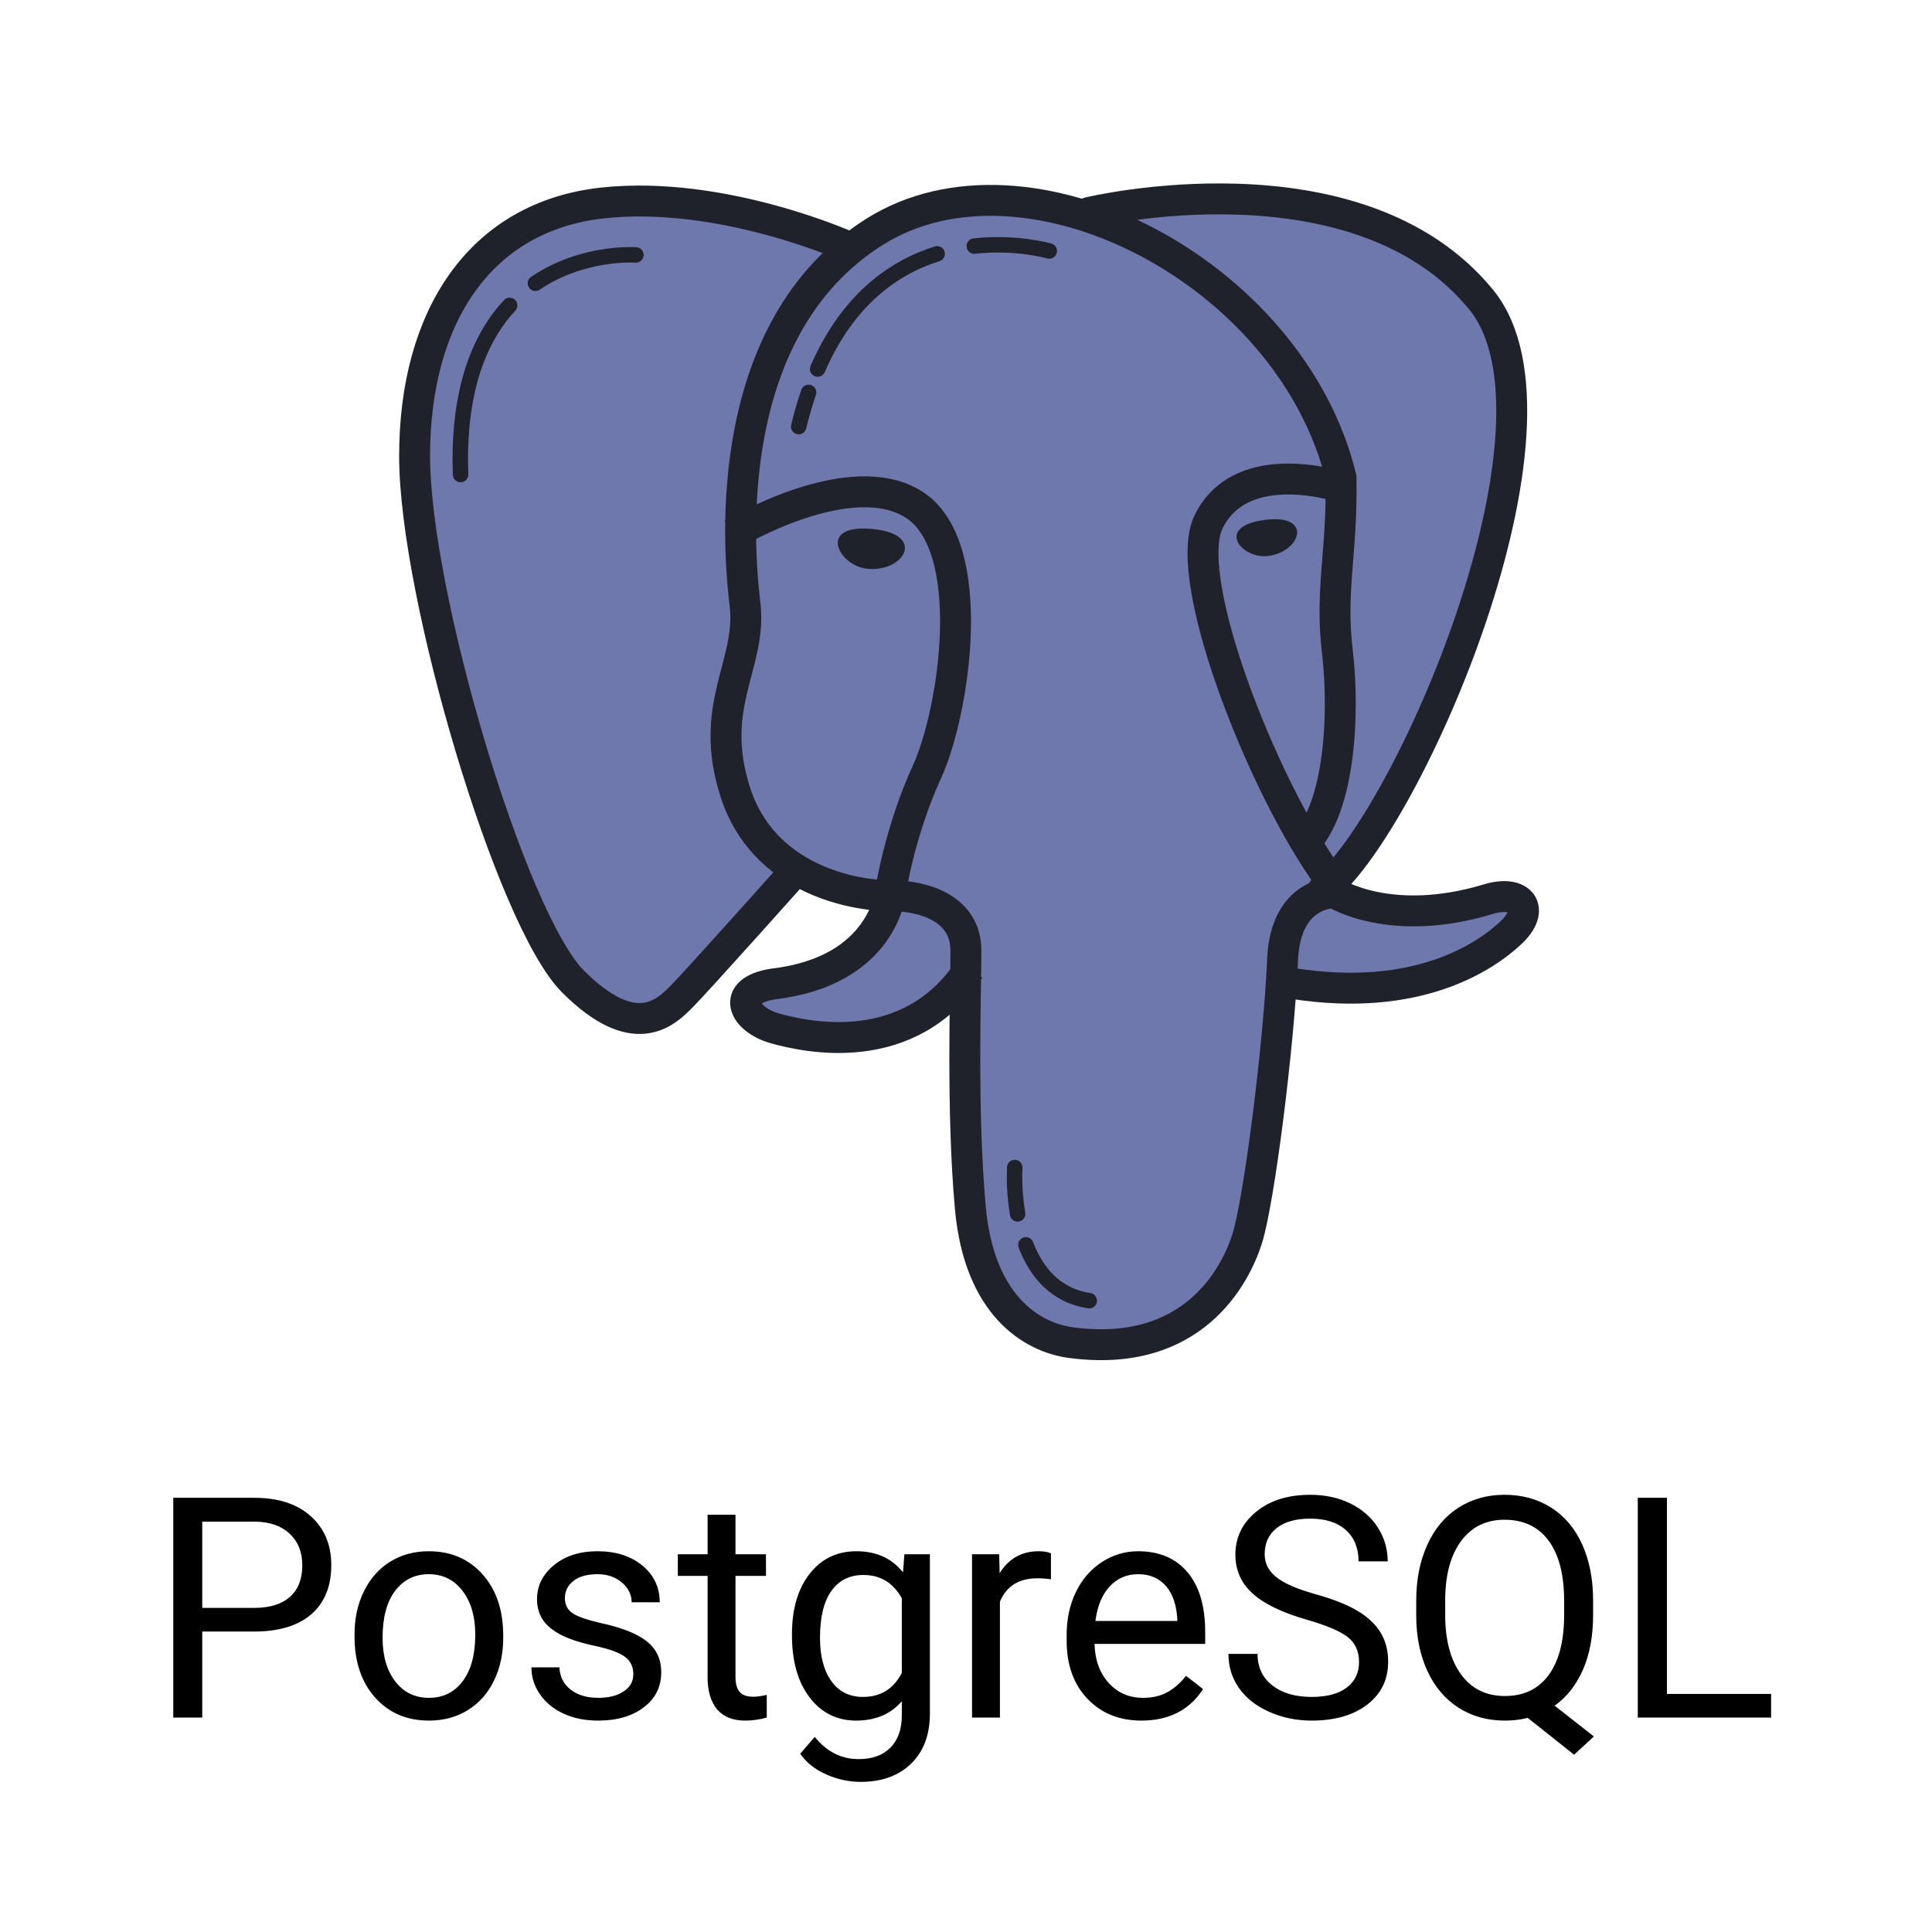 <svg xmlns="http://www.w3.org/2000/svg" xmlns:xlink="http://www.w3.org/1999/xlink" viewBox="0,0,256,256" width="150px" height="150px"><g transform="translate(25.6,25.6) scale(0.8,0.8)"><g fill="none" fill-rule="nonzero" stroke="none" stroke-width="none" stroke-linecap="none" stroke-linejoin="none" stroke-miterlimit="10" stroke-dasharray="" stroke-dashoffset="0" font-family="none" font-weight="none" font-size="none" text-anchor="none" style="mix-blend-mode: normal"><g transform="translate(0.83,-37.269) scale(2.56,2.56)"><path d="M83.242,60.482c-6.349,1.924 -9.957,-0.415 -9.957,-0.415c0,0 -0.006,0 -0.007,0l-0.394,-0.488c0.131,-0.117 0.264,-0.242 0.4,-0.381l0.019,-0.017l-0.001,-0.002c5.639,-5.753 15.838,-29.562 9.749,-37.378c-8.553,-10.979 -25.66,-5.745 -25.66,-5.745l0.064,0.183c-4.889,-1.666 -9.947,-1.625 -13.851,0.838c-0.661,0.417 -1.273,0.873 -1.844,1.357l0.014,-0.187c0,0 -8.149,-3.213 -15.851,-2.383c-7.954,0.857 -12.319,6.83 -12.319,15.83c0,9 6.17,30.553 10.17,34.553c4,4 6,2 7,1c0.896,-0.896 6.588,-7.387 7.771,-8.738c2.143,1.4 4.575,1.743 5.983,1.748c-0.184,0.991 -1.31,4.988 -7.562,5.714c-2.809,0.447 -1.915,2.298 0.128,2.872c2.002,0.563 8.415,1.967 12.335,-3.509c-0.052,3.397 -0.183,9.771 0.304,15.126c0.574,6.319 3.983,8.376 6.511,8.713c7.878,1.048 10.628,-4.308 11.394,-6.702c0.702,-2.194 1.839,-10.809 2.213,-16.588l0.503,-0.089l-0.004,0.05c8.106,1.277 12.734,-1.66 14.362,-3.191c1.626,-1.533 0.637,-2.809 -1.47,-2.171z" fill="#6e78ac" stroke="none" stroke-width="1" stroke-linecap="butt" stroke-linejoin="miter"></path><path d="M39,58c0,0 -6.75,7.562 -7.75,8.562c-1,1 -3,3 -7,-1c-4,-4 -10.25,-25 -10.25,-34c0,-9 4.234,-15.518 12.188,-16.375c7.702,-0.829 15.812,2.813 15.812,2.813" fill="none" stroke="#1f212b" stroke-width="2" stroke-linecap="butt" stroke-linejoin="miter"></path><path d="M71.213,56.947c2.681,-2.106 2.968,-8.713 2.489,-12.734c-0.479,-4.021 0.331,-6.392 0.235,-11.275c-3.255,-13.309 -20.325,-22.099 -30.187,-15.876c-9.862,6.223 -8.854,20.137 -8.375,24.062c0.479,3.925 -2.444,6.539 -0.625,12.188c1.819,5.649 7.644,6.698 10.037,6.698c2.394,0 4.883,0.957 4.883,3.543c0,2.586 -0.287,10.34 0.287,16.66c0.574,6.319 3.983,8.376 6.511,8.713c7.878,1.048 10.628,-4.309 11.394,-6.702c0.766,-2.393 2.052,-12.439 2.298,-18.096c0.191,-4.404 3.351,-4.309 3.351,-4.309c0,0 3.608,2.339 9.957,0.415c2.106,-0.638 3.096,0.638 1.468,2.17c-1.628,1.532 -6.017,4.56 -14.124,3.283" fill="none" stroke="#1f212b" stroke-width="2" stroke-linecap="butt" stroke-linejoin="miter"></path><path d="M74.085,33.617c0,0 -6.523,-2.242 -8.71,2.195c-1.893,3.841 3.987,18.294 8.199,23.592" fill="none" stroke="#1f212b" stroke-width="2" stroke-linecap="butt" stroke-linejoin="miter"></path><path d="M34.574,36.617c0,0 7.652,-4.612 11.801,-1.867c4.149,2.745 2.561,13.356 0.774,17.25c-1.787,3.894 -2.362,7.787 -2.362,7.787c0,0 -0.447,5.106 -7.596,5.936c-2.809,0.447 -1.915,2.298 0.128,2.872c2.043,0.574 8.681,2.043 12.574,-3.83" fill="none" stroke="#1f212b" stroke-width="2" stroke-linecap="butt" stroke-linejoin="miter"></path><path d="M57.617,15.809c0,0 17.356,-4.174 25.383,5.629c6.553,8.003 -4.766,33.882 -10.191,38.158" fill="none" stroke="#1f212b" stroke-width="2" stroke-linecap="round" stroke-linejoin="miter"></path><path d="M69.154,38.037c-1.652,0.168 -3.423,-1.939 -0.096,-2.346c3.119,-0.381 2.265,2.126 0.096,2.346z" fill="#1f212b" stroke="none" stroke-width="1" stroke-linecap="butt" stroke-linejoin="miter"></path><path d="M43.223,38.848c-1.824,-0.23 -3.212,-2.945 0.481,-2.556c3.461,0.365 1.915,2.859 -0.481,2.556z" fill="#1f212b" stroke="none" stroke-width="1" stroke-linecap="butt" stroke-linejoin="miter"></path><path d="M39.492,27.447c-0.236,0.688 -0.451,1.425 -0.641,2.213" fill="none" stroke="#1f212b" stroke-width="1" stroke-linecap="round" stroke-linejoin="round"></path><path d="M47.808,18.479c-2.789,0.876 -5.771,2.939 -7.731,7.456" fill="none" stroke="#1f212b" stroke-width="1" stroke-linecap="round" stroke-linejoin="round"></path><path d="M55.064,18.298c0,0 -2.11,-0.621 -4.851,-0.319" fill="none" stroke="#1f212b" stroke-width="1" stroke-linecap="round" stroke-linejoin="round"></path><path d="M20.148,21.817c-1.921,2.074 -3.369,5.451 -3.173,10.945" fill="none" stroke="#1f212b" stroke-width="1" stroke-linecap="round" stroke-linejoin="round"></path><path d="M28.319,18.553c0,0 -3.417,-0.258 -6.503,1.833" fill="none" stroke="#1f212b" stroke-width="1" stroke-linecap="round" stroke-linejoin="round"></path><path d="M53.549,82.6c0.649,1.702 1.858,3.266 4.1,3.613" fill="none" stroke="#1f212b" stroke-width="1" stroke-linecap="round" stroke-linejoin="round"></path><path d="M52.83,77.596c0,0 -0.095,1.358 0.186,3.001" fill="none" stroke="#1f212b" stroke-width="1" stroke-linecap="round" stroke-linejoin="round"></path></g></g><g fill="#000000" fill-rule="nonzero" stroke="none" stroke-width="1" stroke-linecap="butt" stroke-linejoin="miter" stroke-miterlimit="10" stroke-dasharray="" stroke-dashoffset="0" font-family="none" font-weight="none" font-size="none" text-anchor="none" style="mix-blend-mode: normal"><g><path d="M10.069,238.235h-8.57v14.25h-4.8v-36.4h13.42c3.987,0 7.107,1.017 9.36,3.05c2.26,2.033 3.39,4.727 3.39,8.08v0c0,3.533 -1.103,6.253 -3.31,8.16c-2.207,1.907 -5.37,2.86 -9.49,2.86zM1.499,220.035v14.28h8.62c2.567,0 4.533,-0.607 5.9,-1.82c1.367,-1.207 2.05,-2.95 2.05,-5.23v0c0,-2.167 -0.683,-3.9 -2.05,-5.2c-1.367,-1.3 -3.24,-1.977 -5.62,-2.03v0zM26.719,239.035v-0.32c0,-2.653 0.52,-5.037 1.56,-7.15c1.047,-2.12 2.497,-3.753 4.35,-4.9c1.86,-1.153 3.983,-1.73 6.37,-1.73v0c3.68,0 6.657,1.277 8.93,3.83c2.28,2.547 3.42,5.937 3.42,10.17v0v0.33c0,2.633 -0.507,4.993 -1.52,7.08c-1.007,2.093 -2.447,3.723 -4.32,4.89c-1.873,1.167 -4.027,1.75 -6.46,1.75v0c-3.667,0 -6.64,-1.273 -8.92,-3.82c-2.273,-2.553 -3.41,-5.93 -3.41,-10.13zM31.369,239.265v0c0,3 0.697,5.407 2.09,7.22c1.393,1.82 3.257,2.73 5.59,2.73v0c2.347,0 4.213,-0.923 5.6,-2.77c1.38,-1.84 2.07,-4.417 2.07,-7.73v0c0,-2.967 -0.703,-5.373 -2.11,-7.22c-1.407,-1.84 -3.277,-2.76 -5.61,-2.76v0c-2.287,0 -4.13,0.91 -5.53,2.73c-1.4,1.813 -2.1,4.413 -2.1,7.8zM72.899,245.315v0c0,-1.253 -0.473,-2.227 -1.42,-2.92c-0.94,-0.687 -2.58,-1.28 -4.92,-1.78c-2.34,-0.5 -4.2,-1.1 -5.58,-1.8c-1.373,-0.7 -2.39,-1.533 -3.05,-2.5c-0.653,-0.967 -0.98,-2.117 -0.98,-3.45v0c0,-2.22 0.937,-4.097 2.81,-5.63c1.873,-1.533 4.27,-2.3 7.19,-2.3v0c3.067,0 5.553,0.793 7.46,2.38c1.907,1.58 2.86,3.603 2.86,6.07v0h-4.65c0,-1.267 -0.537,-2.357 -1.61,-3.27c-1.073,-0.92 -2.427,-1.38 -4.06,-1.38v0c-1.687,0 -3.003,0.367 -3.95,1.1c-0.953,0.733 -1.43,1.693 -1.43,2.88v0c0,1.113 0.443,1.953 1.33,2.52c0.88,0.567 2.473,1.11 4.78,1.63c2.313,0.513 4.187,1.13 5.62,1.85c1.433,0.713 2.493,1.573 3.18,2.58c0.693,1.013 1.04,2.243 1.04,3.69v0c0,2.42 -0.967,4.357 -2.9,5.81c-1.933,1.46 -4.44,2.19 -7.52,2.19v0c-2.167,0 -4.083,-0.383 -5.75,-1.15c-1.667,-0.767 -2.973,-1.837 -3.92,-3.21c-0.94,-1.373 -1.41,-2.86 -1.41,-4.46v0h4.63c0.08,1.547 0.7,2.773 1.86,3.68c1.16,0.913 2.69,1.37 4.59,1.37v0c1.747,0 3.15,-0.357 4.21,-1.07c1.06,-0.707 1.59,-1.65 1.59,-2.83zM85.199,218.885h4.62v6.55h5.05v3.58h-5.05v16.77c0,1.087 0.227,1.9 0.68,2.44c0.447,0.54 1.213,0.81 2.3,0.81v0c0.533,0 1.267,-0.1 2.2,-0.3v0v3.75c-1.22,0.333 -2.403,0.5 -3.55,0.5v0c-2.067,0 -3.627,-0.623 -4.68,-1.87c-1.047,-1.253 -1.57,-3.03 -1.57,-5.33v0v-16.77h-4.93v-3.58h4.93zM99.169,238.735v0c0,-4.213 0.977,-7.567 2.93,-10.06c1.947,-2.493 4.53,-3.74 7.75,-3.74v0c3.3,0 5.873,1.167 7.72,3.5v0l0.23,-3h4.22v26.4c0,3.5 -1.037,6.26 -3.11,8.28c-2.073,2.013 -4.86,3.02 -8.36,3.02v0c-1.953,0 -3.863,-0.417 -5.73,-1.25c-1.867,-0.833 -3.29,-1.973 -4.27,-3.42v0l2.4,-2.78c1.98,2.453 4.403,3.68 7.27,3.68v0c2.253,0 4.007,-0.633 5.26,-1.9c1.26,-1.267 1.89,-3.05 1.89,-5.35v0v-2.33c-1.847,2.133 -4.37,3.2 -7.57,3.2v0c-3.167,0 -5.73,-1.273 -7.69,-3.82c-1.96,-2.553 -2.94,-6.03 -2.94,-10.43zM103.819,239.265v0c0,3.047 0.627,5.44 1.88,7.18c1.247,1.747 2.997,2.62 5.25,2.62v0c2.913,0 5.053,-1.327 6.42,-3.98v0v-12.35c-1.413,-2.58 -3.537,-3.87 -6.37,-3.87v0c-2.253,0 -4.013,0.873 -5.28,2.62c-1.267,1.753 -1.9,4.347 -1.9,7.78zM142.069,225.285v4.3c-0.7,-0.113 -1.457,-0.17 -2.27,-0.17v0c-3.033,0 -5.093,1.29 -6.18,3.87v0v19.2h-4.62v-27.05h4.5l0.07,3.13c1.52,-2.42 3.67,-3.63 6.45,-3.63v0c0.9,0 1.583,0.117 2.05,0.35zM157.069,252.985v0c-3.667,0 -6.65,-1.203 -8.95,-3.61c-2.3,-2.407 -3.45,-5.627 -3.45,-9.66v0v-0.85c0,-2.687 0.513,-5.083 1.54,-7.19c1.027,-2.107 2.46,-3.757 4.3,-4.95c1.84,-1.193 3.837,-1.79 5.99,-1.79v0c3.513,0 6.243,1.16 8.19,3.48c1.953,2.313 2.93,5.63 2.93,9.95v0v1.92h-18.33c0.073,2.667 0.853,4.82 2.34,6.46c1.493,1.647 3.39,2.47 5.69,2.47v0c1.633,0 3.017,-0.333 4.15,-1c1.133,-0.667 2.123,-1.55 2.97,-2.65v0l2.83,2.2c-2.267,3.48 -5.667,5.22 -10.2,5.22zM156.499,228.735v0c-1.873,0 -3.443,0.68 -4.71,2.04c-1.26,1.36 -2.043,3.263 -2.35,5.71v0h13.56v-0.35c-0.14,-2.347 -0.773,-4.167 -1.9,-5.46c-1.133,-1.293 -2.667,-1.94 -4.6,-1.94zM184.419,236.265v0c-4.113,-1.187 -7.11,-2.643 -8.99,-4.37c-1.873,-1.72 -2.81,-3.847 -2.81,-6.38v0c0,-2.867 1.147,-5.24 3.44,-7.12c2.293,-1.873 5.273,-2.81 8.94,-2.81v0c2.5,0 4.727,0.483 6.68,1.45c1.96,0.967 3.477,2.3 4.55,4c1.08,1.7 1.62,3.56 1.62,5.58v0h-4.83c0,-2.2 -0.7,-3.93 -2.1,-5.19c-1.4,-1.26 -3.373,-1.89 -5.92,-1.89v0c-2.373,0 -4.22,0.52 -5.54,1.56c-1.327,1.047 -1.99,2.493 -1.99,4.34v0c0,1.487 0.63,2.74 1.89,3.76c1.26,1.027 3.4,1.967 6.42,2.82c3.027,0.847 5.393,1.783 7.1,2.81c1.707,1.027 2.973,2.223 3.8,3.59c0.827,1.367 1.24,2.973 1.24,4.82v0c0,2.953 -1.15,5.317 -3.45,7.09c-2.3,1.773 -5.373,2.66 -9.22,2.66v0c-2.5,0 -4.833,-0.48 -7,-1.44c-2.167,-0.953 -3.84,-2.263 -5.02,-3.93c-1.173,-1.667 -1.76,-3.56 -1.76,-5.68v0h4.82c0,2.2 0.813,3.937 2.44,5.21c1.627,1.28 3.8,1.92 6.52,1.92v0c2.527,0 4.467,-0.517 5.82,-1.55c1.353,-1.033 2.03,-2.443 2.03,-4.23c0,-1.78 -0.627,-3.16 -1.88,-4.14c-1.247,-0.973 -3.513,-1.933 -6.8,-2.88zM231.869,233.135v2.32c0,3.52 -0.56,6.55 -1.68,9.09c-1.113,2.547 -2.677,4.537 -4.69,5.97v0l6.5,5.1l-3.28,3.02l-7.68,-6.1c-1.193,0.3 -2.457,0.45 -3.79,0.45v0c-2.873,0 -5.417,-0.703 -7.63,-2.11c-2.22,-1.407 -3.94,-3.417 -5.16,-6.03c-1.227,-2.607 -1.857,-5.627 -1.89,-9.06v0v-2.62c0,-3.5 0.61,-6.593 1.83,-9.28c1.213,-2.68 2.933,-4.733 5.16,-6.16c2.227,-1.427 4.77,-2.14 7.63,-2.14v0c2.94,0 5.52,0.71 7.74,2.13c2.227,1.413 3.94,3.45 5.14,6.11c1.2,2.66 1.8,5.763 1.8,9.31zM227.069,235.815v-2.7c0,-4.287 -0.853,-7.593 -2.56,-9.92c-1.713,-2.32 -4.153,-3.48 -7.32,-3.48v0c-3.013,0 -5.39,1.153 -7.13,3.46c-1.747,2.307 -2.643,5.51 -2.69,9.61v0v2.67c0,4.173 0.87,7.46 2.61,9.86c1.747,2.4 4.17,3.6 7.27,3.6c3.1,0 5.497,-1.13 7.19,-3.39c1.707,-2.26 2.583,-5.497 2.63,-9.71zM244.099,216.085v32.48h17.25v3.92h-22.08v-36.4z"></path></g></g></g></svg>